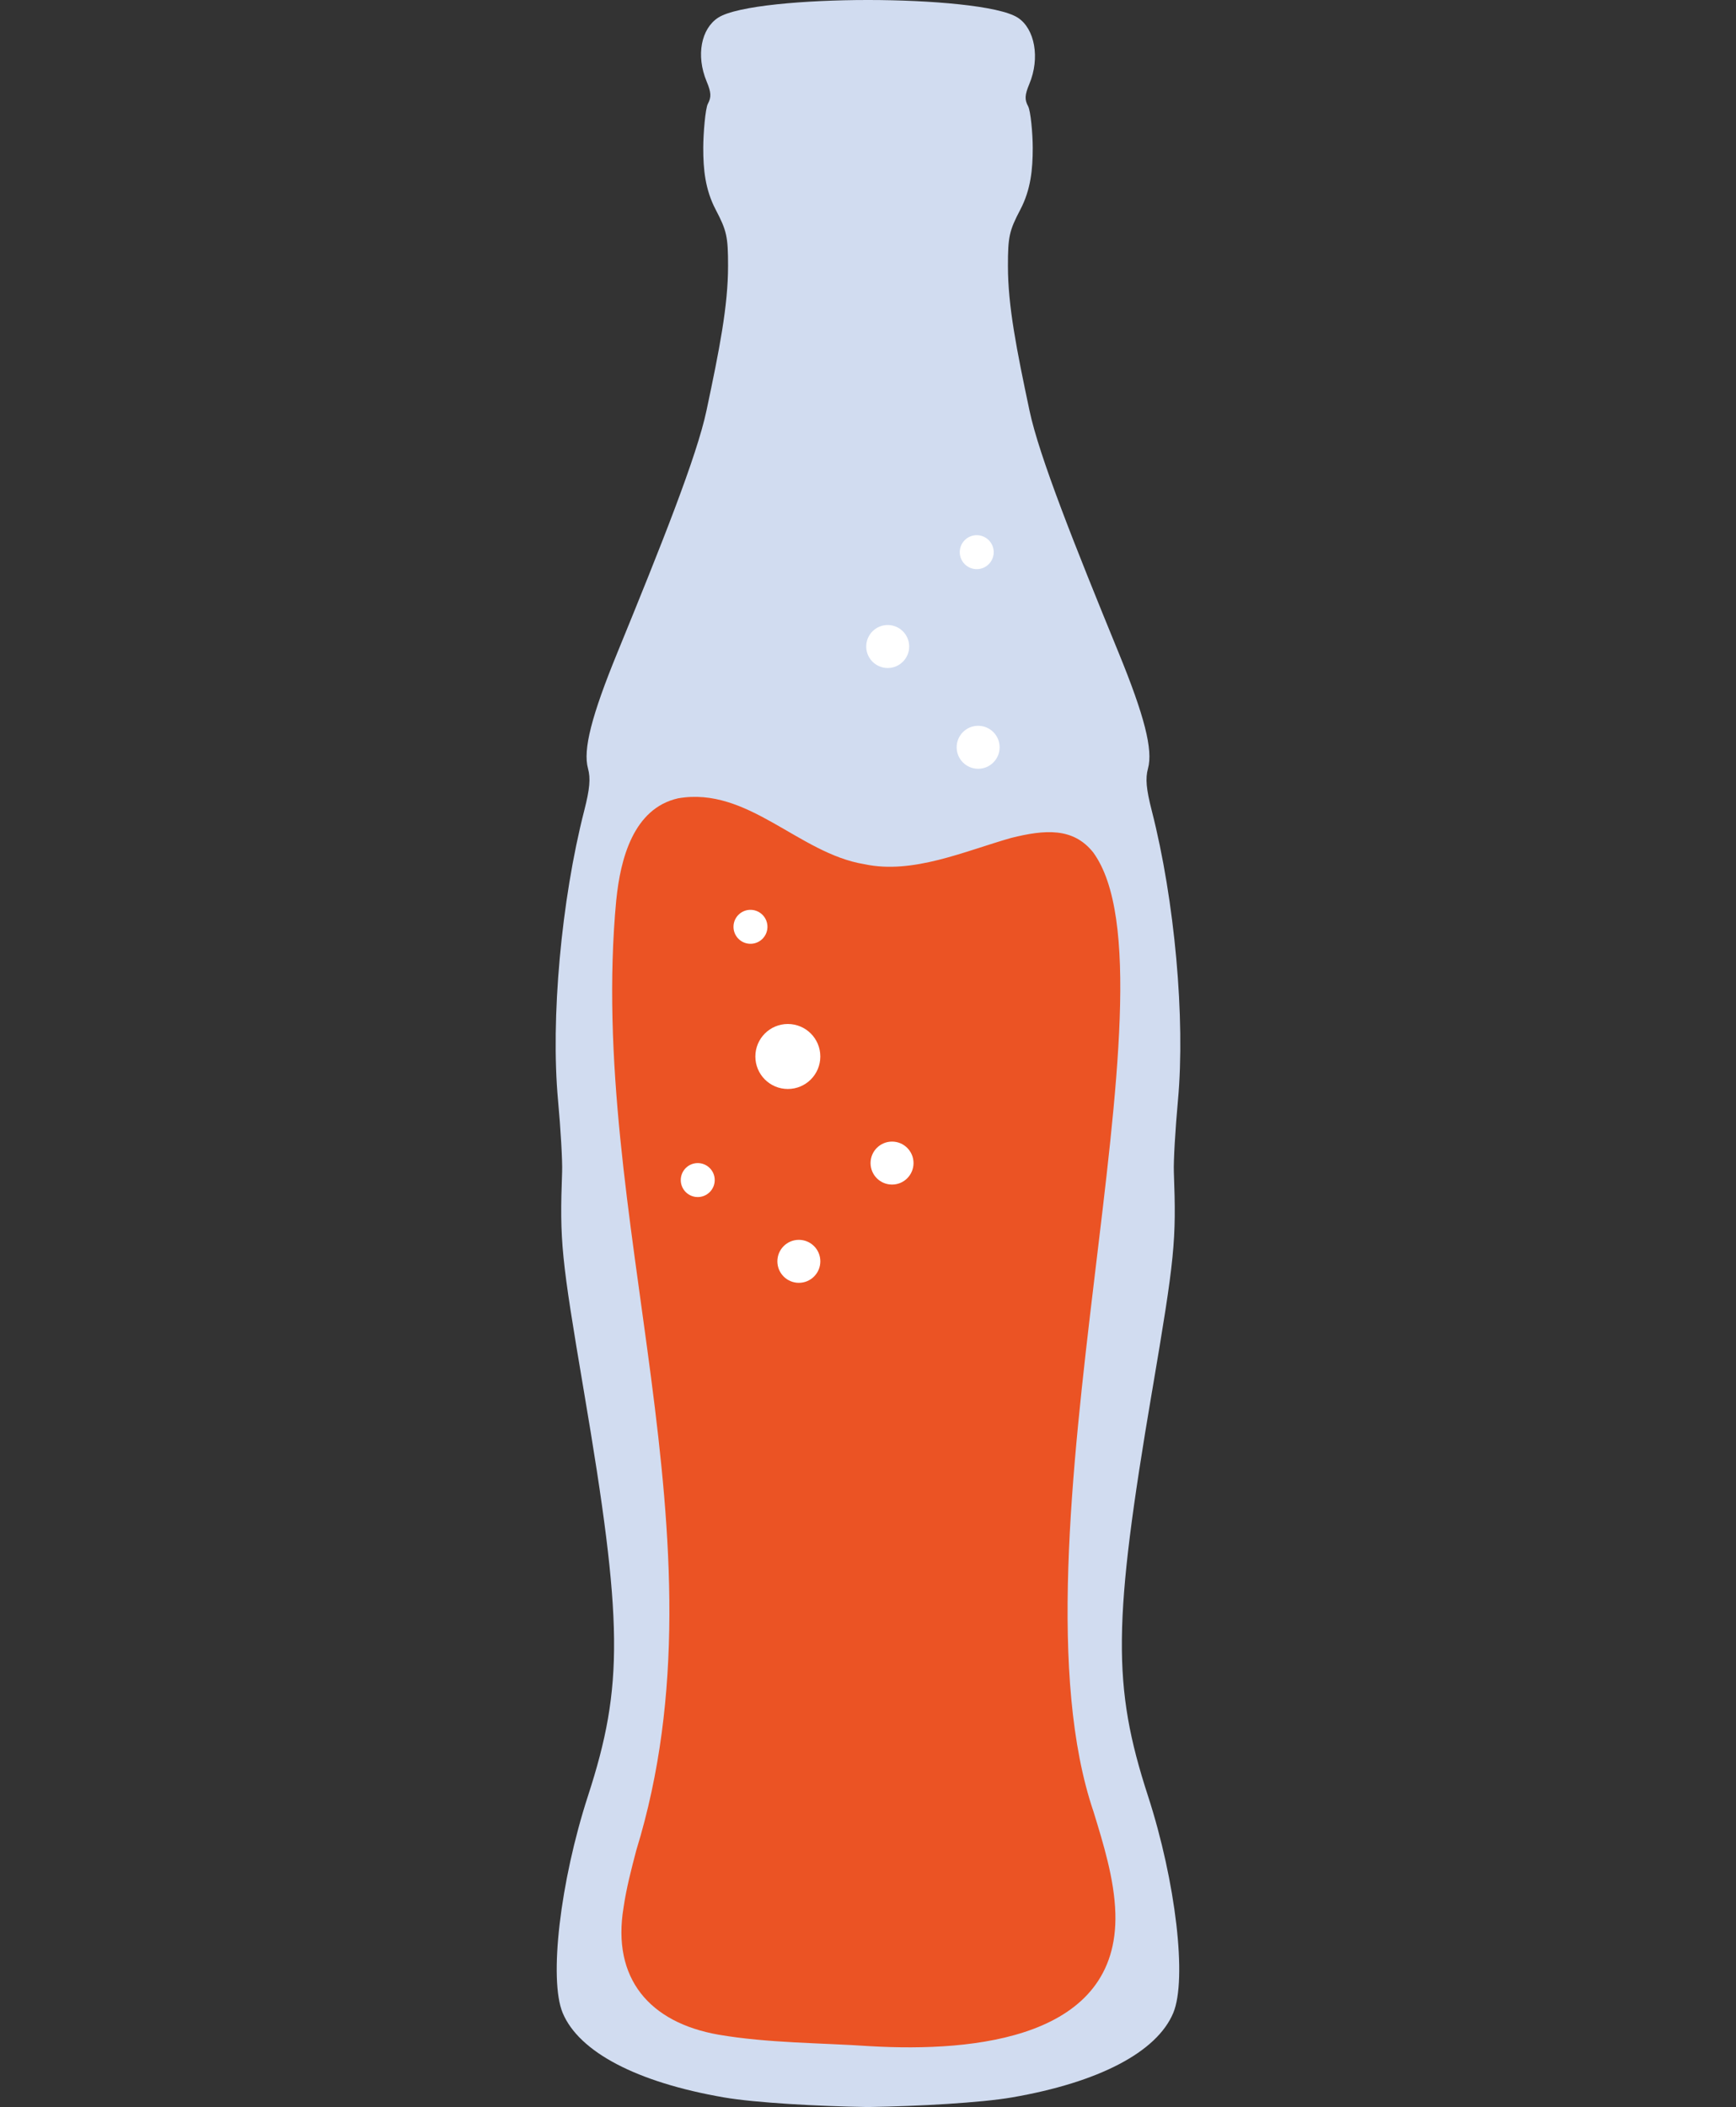 <?xml version="1.0" encoding="UTF-8"?>
<svg id="Layer_2" data-name="Layer 2" xmlns="http://www.w3.org/2000/svg" width="1216.92" height="1476.42" viewBox="0 0 1216.92 1476.42">
  <rect x="0" y="0" width="1216.92" height="1476.42" fill="#333333" stroke="none"/>
  <defs>
    <style>
      .cls-1 {
        fill: #d1dcf0;
      }

      .cls-1, .cls-2, .cls-3 {
        stroke-width: 0px;
      }

      .cls-2 {
        fill: #eb5324;
      }

      .cls-3 {
        fill: #fff;
      }
    </style>
  </defs>
  <g id="Layer_1-2" data-name="Layer 1-2">
    <path class="cls-1" d="M807.62,974.72c15.94-93.99,17.03-104.78,15.24-153.58-.29-7.46,1.02-30.05,2.88-50.18,5.23-57.09-2.26-140.1-18.36-202.91-3.9-15.23-4.56-22.6-2.65-29.56,3.61-13.05-2.42-36.79-20.65-81.29-30.75-75.05-55.69-137.62-62.41-169.51-9.05-42.74-15.12-73.23-15.12-101.33,0-20.53.91-24.67,8.72-39.55,7.29-13.91,8.7-28.18,8.67-43.3-.01-9.94-1.47-25.87-3.26-29.09-2.5-4.64-2.34-7.9.86-15.54,7.69-18.41,3.76-38.74-7.96-46.42C700.51,3.87,651.42.04,609.22,0h-1.54c-42.2.04-91.28,3.87-104.35,12.44-11.72,7.68-15.64,26.29-7.96,44.7,3.19,7.64,3.36,10.9.86,15.54-1.78,3.23-3.24,20.88-3.26,30.81-.04,15.12,1.38,29.39,8.67,43.3,7.81,14.89,8.72,19.02,8.72,39.55,0,28.1-6.07,58.59-15.12,101.33-6.72,31.89-31.67,94.47-62.41,169.51-18.24,44.5-24.27,68.24-20.65,81.29,1.91,6.96,1.25,14.33-2.65,29.56-16.1,62.82-23.59,145.84-18.36,202.92,1.86,20.13,3.16,42.71,2.87,50.18-1.78,48.8-.69,59.59,15.24,153.58,27.53,162.18,27.96,206.49,2.89,283.67-19.55,60.19-27.52,128.62-17.73,152.07,11.45,27.4,52.04,48.66,112.99,59.19,21.87,3.79,66.4,6.22,100.24,6.75v.02h1.54v-.02c33.85-.53,78.38-2.96,100.25-6.75,60.95-10.54,101.54-31.8,112.99-59.19,9.79-23.45,1.82-91.88-17.73-152.07-25.07-77.18-24.64-121.49,2.89-283.67h.01Z"/>
    <path class="cls-2" d="M431.99,630.61c-20.88,222.37,81.18,447.65,14.05,665.86-3.51,13.34-7.01,26.8-8.93,40.11-8.29,49.73,18.2,80.62,66.54,89.11,35.03,5.98,71.08,5.66,106.59,8.08,73.24,4.19,174.02-5.53,171.62-92.94-.64-24.1-8.52-49.2-15.26-71.23-63.62-186.75,64.9-583.21-.32-672.37-14.03-17.54-33.8-16-57.49-10.09-32.65,9.26-68.98,25.68-102.89,18.39-45.98-7.49-81.57-54.65-130.57-46.15-31.39,7.08-40.42,42.66-43.28,70.88"/>
    <g>
      <circle class="cls-3" cx="625.31" cy="814.97" r="15.06"/>
      <circle class="cls-3" cx="552.27" cy="740.28" r="22.77"/>
      <circle class="cls-3" cx="489.11" cy="826.87" r="11.9"/>
      <circle class="cls-3" cx="559.99" cy="883.81" r="15.06"/>
      <circle class="cls-3" cx="526.04" cy="649.38" r="11.9" transform="translate(-140.48 1153.52) rotate(-88.09)"/>
      <circle class="cls-3" cx="685.67" cy="523.62" r="15.06"/>
      <circle class="cls-3" cx="684.68" cy="386.9" r="11.9"/>
      <circle class="cls-3" cx="622.27" cy="453.01" r="15.06"/>
    </g>
  </g>
</svg>